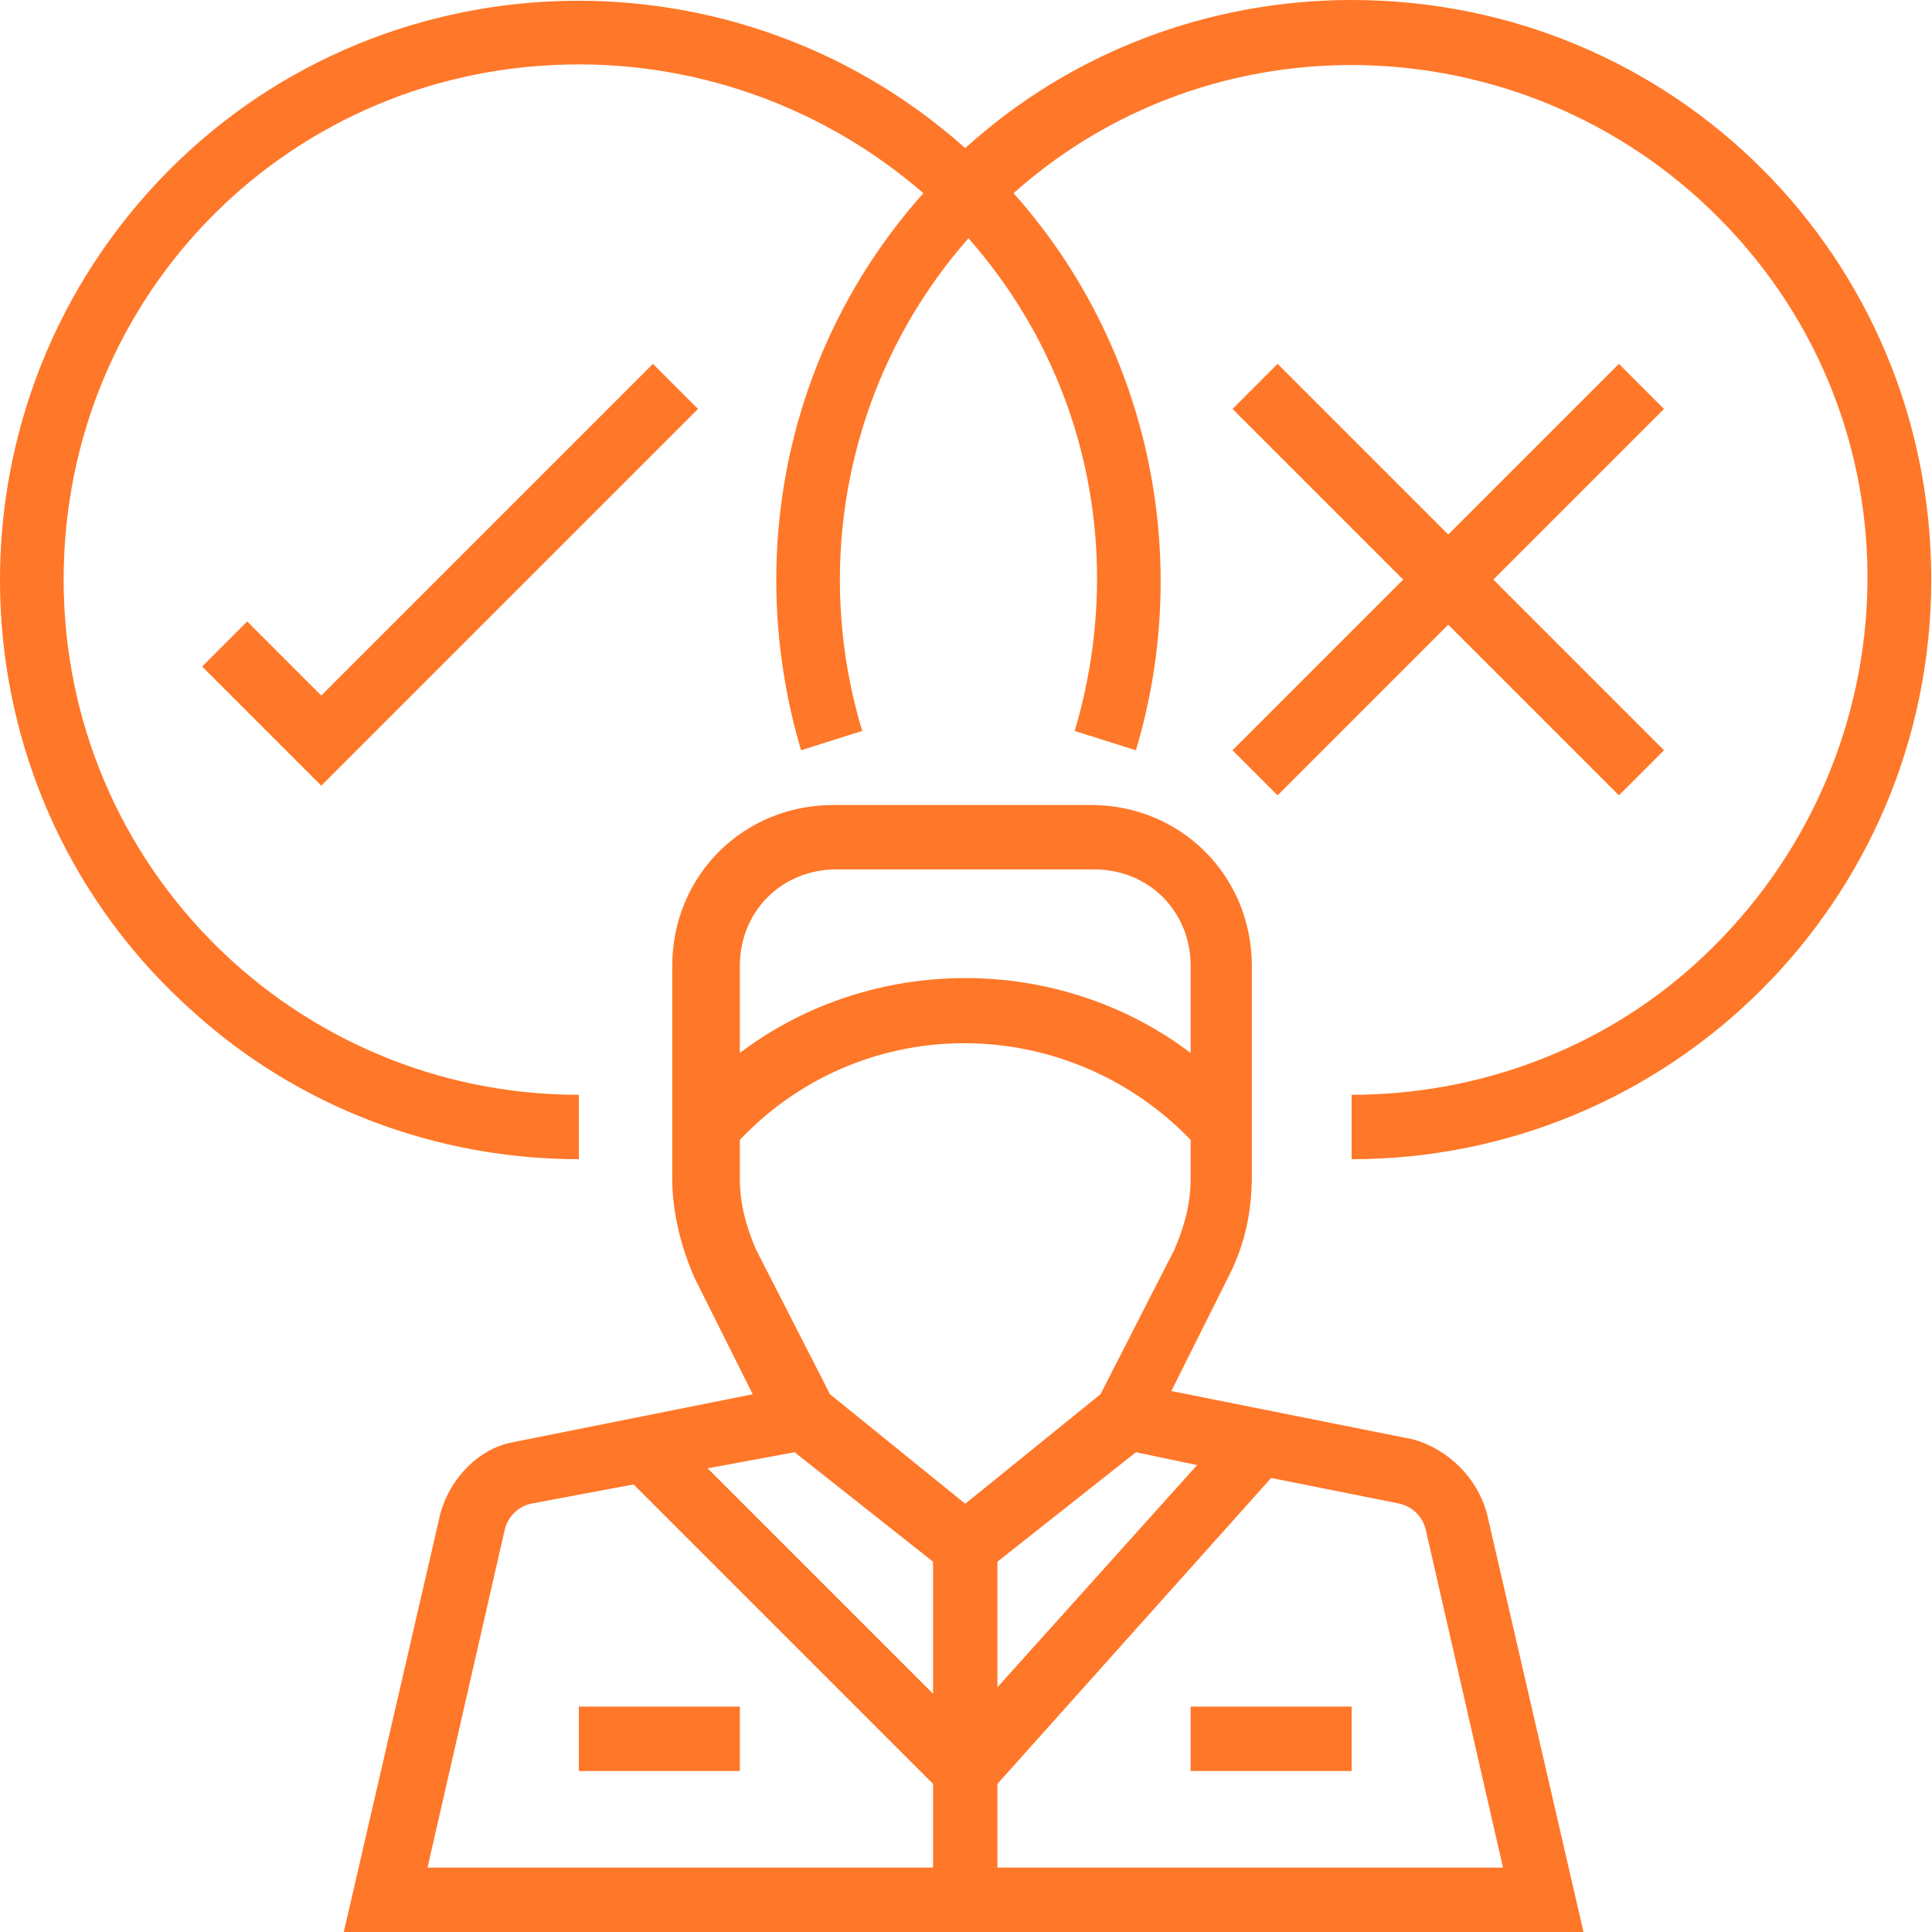 <?xml version="1.0"?>
<svg xmlns="http://www.w3.org/2000/svg" height="512px" viewBox="0 0 480 480" width="512px"><g><path d="m143.812 288v-16c-70.398 0-128-56.801-128-128s56.801-128 128-128c31.203 0 61.602 11.199 85.602 32-33.602 37.602-44.801 89.602-30.398 138.398l15.199-4.797c-12.801-42.402-3.199-88.801 26.398-122.402 29.602 33.602 39.199 79.199 26.402 122.402l15.199 4.797c14.398-48 3.199-100.797-30.402-138.398 52-46.398 132.801-41.602 180 11.199 47.203 52.801 41.602 133.602-11.199 180.801-23.199 20.801-53.598 32-84.801 32v16c79.203 0 144-64 144-144s-64-144-144-144c-35.199 0-69.598 12.801-96 36.801-59.199-52.801-150.398-48-203.199 11.199s-48 150.398 11.199 203.199c26.402 24 60.801 36.801 96 36.801zm0 0" data-original="#000000" class="active-path" data-old_color="#000000" fill="#FF7728"/><path d="m109.414 376-24 104h308l-24-104c-2.398-8.801-9.602-16-18.398-18.398l-60-12 14.398-28.801c4-8 5.602-16 5.602-24.801v-52c0-22.398-17.602-40-40-40h-64c-22.402 0-40 17.602-40 40v52.801c0 8.801 2.398 17.598 5.598 24.801l14.402 28.797-60 12c-8 1.602-15.203 8.801-17.602 17.602zm244.801 4 19.199 84h-125.602v-20.801l68-76 32 6.402c3.203.797 5.602 3.199 6.402 6.398zm-56.801-16-49.602 55.199v-31.199l34.402-27.199zm-89.602-148h64c13.602 0 24 10.398 24 24v21.602c-32.797-24.801-79.199-24.801-112 0v-21.602c0-13.602 10.402-24 24-24zm-24 76.801v-9.602c29.602-31.199 78.402-32 109.602-2.398.801.801 1.602 1.598 2.398 2.398v9.602c0 6.398-1.598 12-4 17.598l-18.398 36-33.602 27.203-33.598-27.203-18.402-36c-2.398-5.598-4-11.199-4-17.598zm13.602 68 34.398 27.199v32.801l-56-56zm-40 8 74.398 74.398v20.801h-125.598l19.199-84c.801-3.199 3.199-5.602 6.398-6.398zm0 0" data-original="#000000" class="active-path" data-old_color="#000000" fill="#FF7728"/><path d="m317.414 197.602 42.398-42.402 42.402 42.402 11.199-11.203-42.398-42.398 42.398-42.398-11.199-11.203-42.402 42.402-42.398-42.402-11.199 11.203 42.398 42.398-42.398 42.398zm0 0" data-original="#000000" class="active-path" data-old_color="#000000" fill="#FF7728"/><path d="m162.215 90.398-82.402 82.402-18.398-18.402-11.199 11.203 29.598 29.598 93.602-93.598zm0 0" data-original="#000000" class="active-path" data-old_color="#000000" fill="#FF7728"/><path d="m143.812 424h40v16h-40zm0 0" data-original="#000000" class="active-path" data-old_color="#000000" fill="#FF7728"/><path d="m295.812 424h40v16h-40zm0 0" data-original="#000000" class="active-path" data-old_color="#000000" fill="#FF7728"/></g> </svg>
